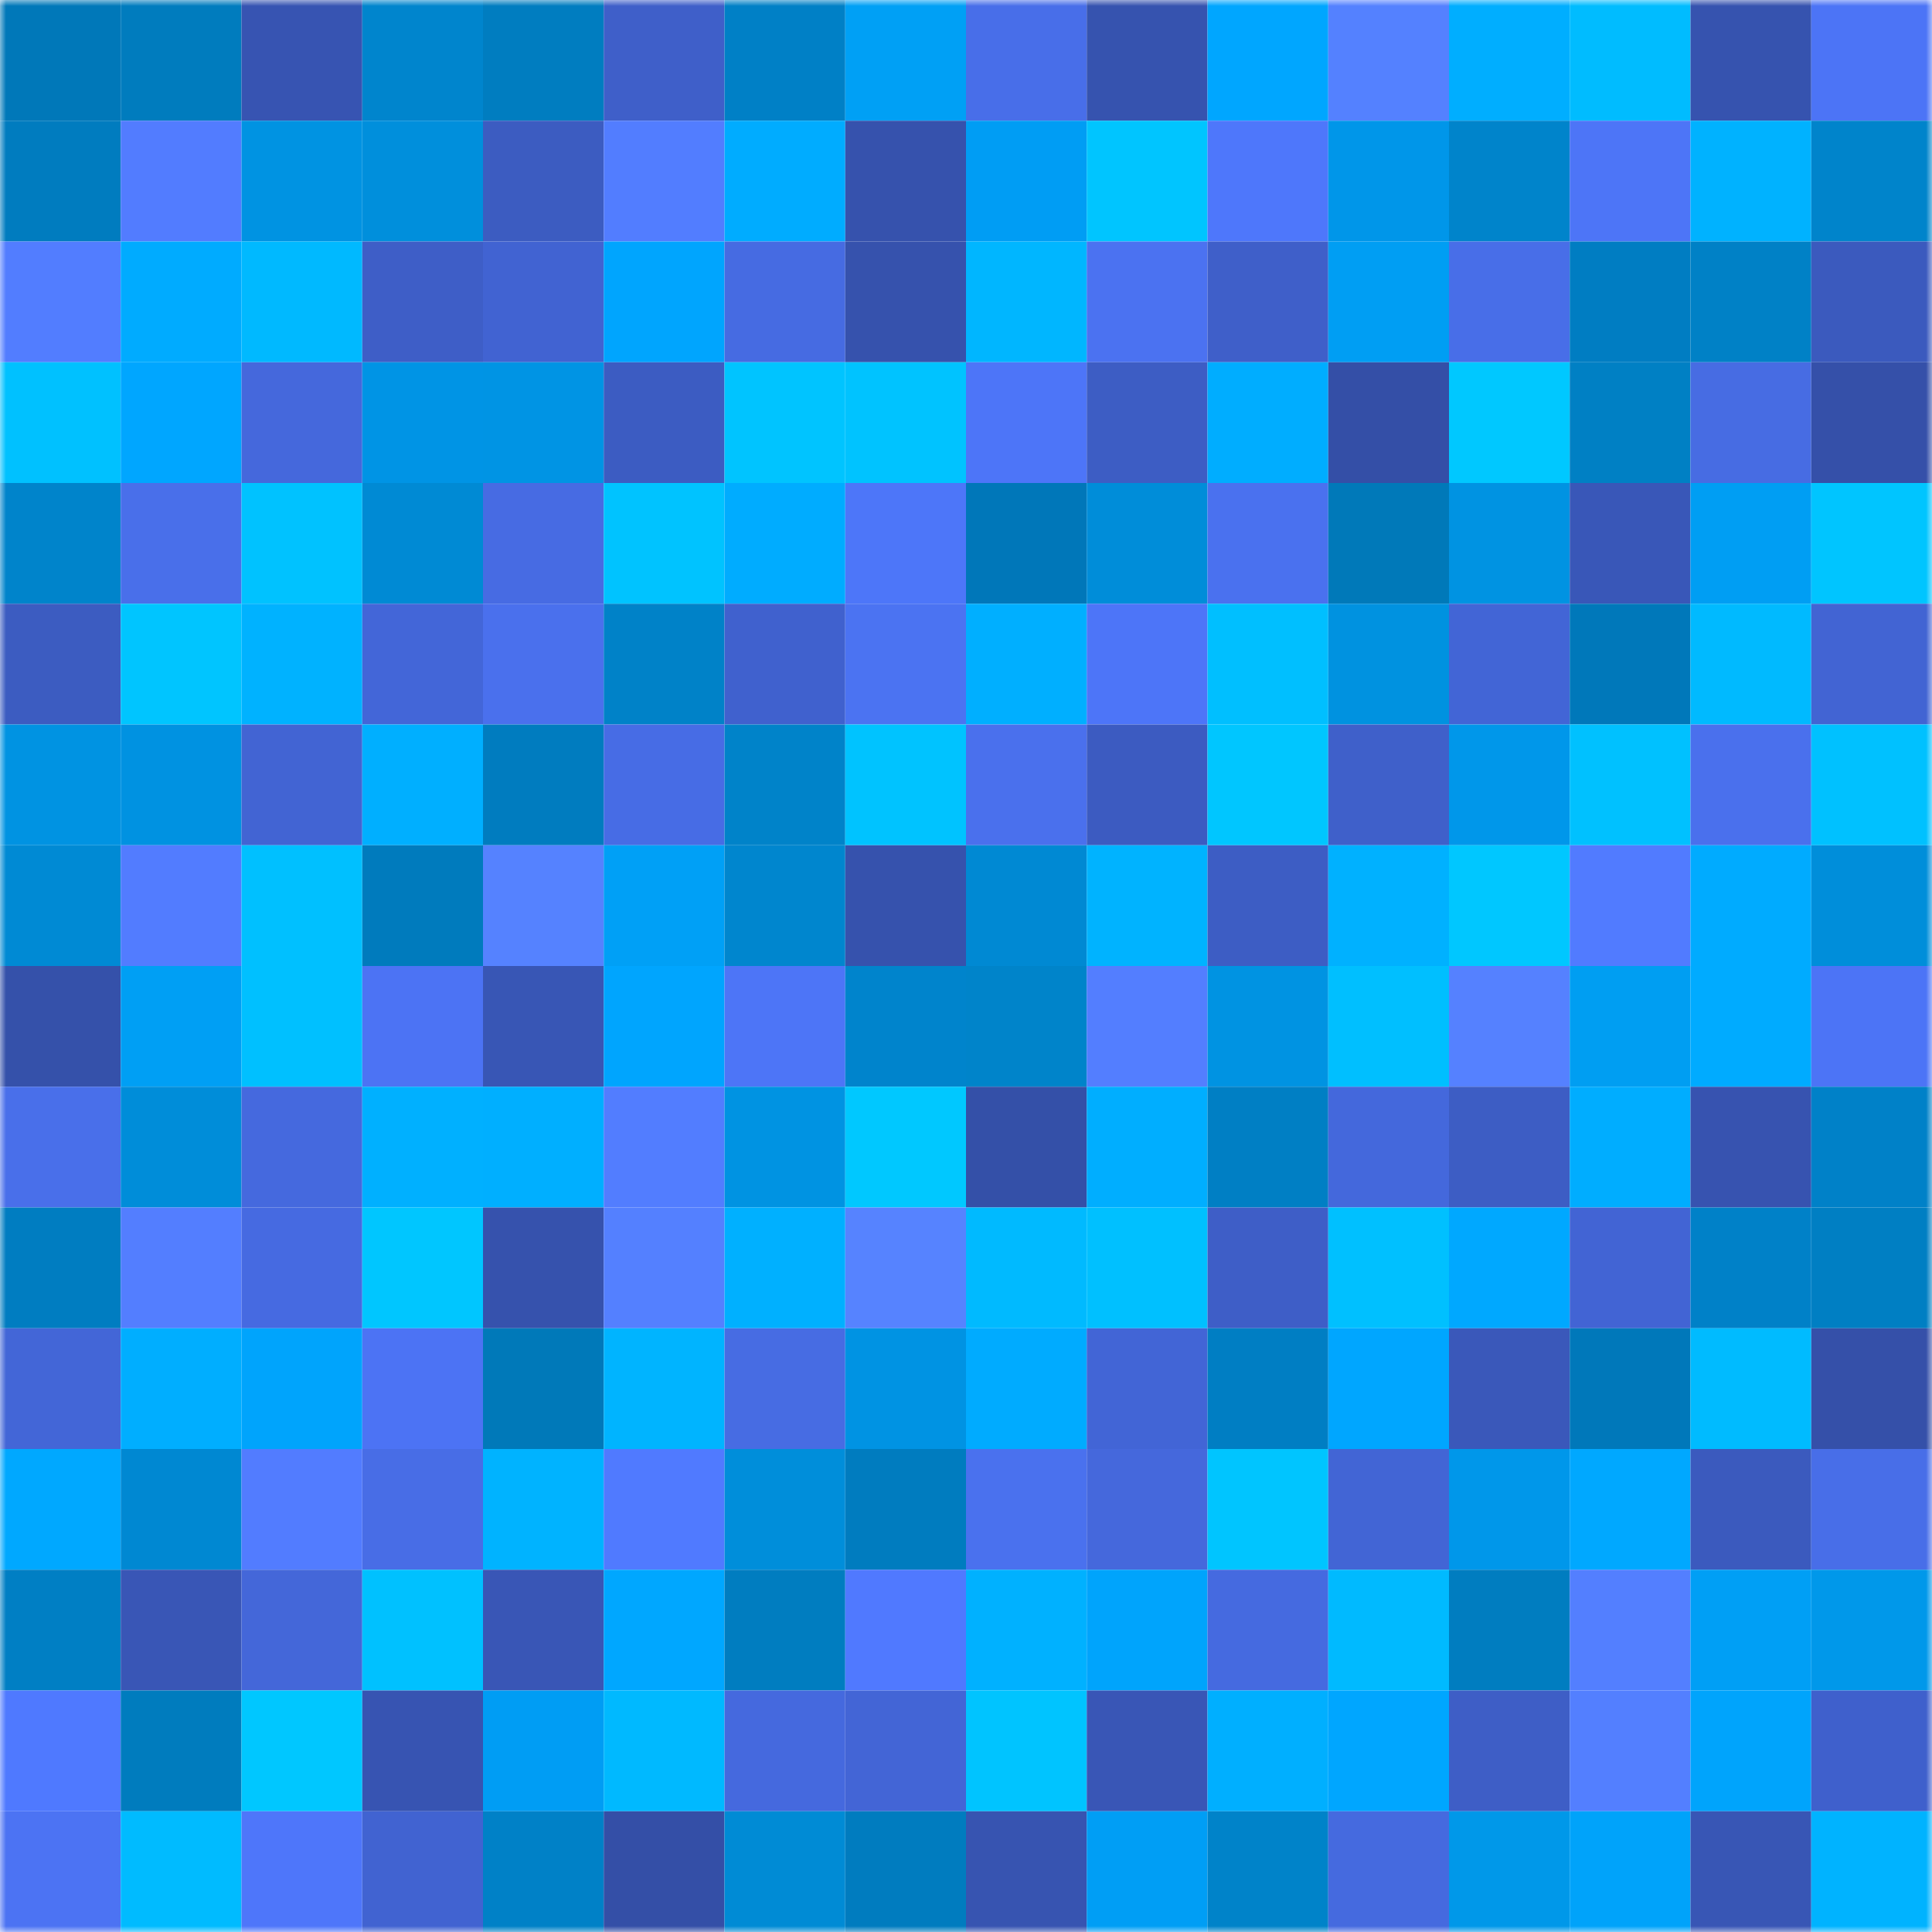 <svg viewBox="0 0 160 160" fill="none" role="img" xmlns="http://www.w3.org/2000/svg" width="240" height="240" name="ens%2Cnousai-developmentfund.eth"><title>ens,nousai-developmentfund.eth</title><mask id="1348899911" mask-type="alpha" maskUnits="userSpaceOnUse" x="0" y="0" width="160" height="160"><rect width="160" height="160" fill="#FFFFFF"></rect></mask><g mask="url(#1348899911)"><rect x="0" y="0" width="10" height="10" fill="#0078b9"></rect><rect x="10" y="0" width="10" height="10" fill="#007cbe"></rect><rect x="20" y="0" width="10" height="10" fill="#3754b2"></rect><rect x="30" y="0" width="10" height="10" fill="#0085cd"></rect><rect x="40" y="0" width="10" height="10" fill="#007dc0"></rect><rect x="50" y="0" width="10" height="10" fill="#3f5fc9"></rect><rect x="60" y="0" width="10" height="10" fill="#0080c6"></rect><rect x="70" y="0" width="10" height="10" fill="#00a0f5"></rect><rect x="80" y="0" width="10" height="10" fill="#486ee9"></rect><rect x="90" y="0" width="10" height="10" fill="#3653af"></rect><rect x="100" y="0" width="10" height="10" fill="#00a6ff"></rect><rect x="110" y="0" width="10" height="10" fill="#5481ff"></rect><rect x="120" y="0" width="10" height="10" fill="#00aeff"></rect><rect x="130" y="0" width="10" height="10" fill="#00bcff"></rect><rect x="140" y="0" width="10" height="10" fill="#3653af"></rect><rect x="150" y="0" width="10" height="10" fill="#4c74f6"></rect><rect x="0" y="10" width="10" height="10" fill="#007cbf"></rect><rect x="10" y="10" width="10" height="10" fill="#527cff"></rect><rect x="20" y="10" width="10" height="10" fill="#0093e2"></rect><rect x="30" y="10" width="10" height="10" fill="#008fdc"></rect><rect x="40" y="10" width="10" height="10" fill="#3c5cc1"></rect><rect x="50" y="10" width="10" height="10" fill="#527dff"></rect><rect x="60" y="10" width="10" height="10" fill="#00acff"></rect><rect x="70" y="10" width="10" height="10" fill="#3652ad"></rect><rect x="80" y="10" width="10" height="10" fill="#009df4"></rect><rect x="90" y="10" width="10" height="10" fill="#00c5ff"></rect><rect x="100" y="10" width="10" height="10" fill="#4e77fb"></rect><rect x="110" y="10" width="10" height="10" fill="#0096e9"></rect><rect x="120" y="10" width="10" height="10" fill="#0084cb"></rect><rect x="130" y="10" width="10" height="10" fill="#4d75f7"></rect><rect x="140" y="10" width="10" height="10" fill="#00b2ff"></rect><rect x="150" y="10" width="10" height="10" fill="#0084cb"></rect><rect x="0" y="20" width="10" height="10" fill="#527dff"></rect><rect x="10" y="20" width="10" height="10" fill="#00abff"></rect><rect x="20" y="20" width="10" height="10" fill="#00b9ff"></rect><rect x="30" y="20" width="10" height="10" fill="#3e5ec7"></rect><rect x="40" y="20" width="10" height="10" fill="#4163d2"></rect><rect x="50" y="20" width="10" height="10" fill="#00a5fe"></rect><rect x="60" y="20" width="10" height="10" fill="#466be2"></rect><rect x="70" y="20" width="10" height="10" fill="#3652ad"></rect><rect x="80" y="20" width="10" height="10" fill="#00b6ff"></rect><rect x="90" y="20" width="10" height="10" fill="#4b72f1"></rect><rect x="100" y="20" width="10" height="10" fill="#3f5fc9"></rect><rect x="110" y="20" width="10" height="10" fill="#009ef3"></rect><rect x="120" y="20" width="10" height="10" fill="#486ee8"></rect><rect x="130" y="20" width="10" height="10" fill="#007dc2"></rect><rect x="140" y="20" width="10" height="10" fill="#0081c6"></rect><rect x="150" y="20" width="10" height="10" fill="#3b5abe"></rect><rect x="0" y="30" width="10" height="10" fill="#00c1ff"></rect><rect x="10" y="30" width="10" height="10" fill="#00a6ff"></rect><rect x="20" y="30" width="10" height="10" fill="#4568dc"></rect><rect x="30" y="30" width="10" height="10" fill="#0094e5"></rect><rect x="40" y="30" width="10" height="10" fill="#0094e4"></rect><rect x="50" y="30" width="10" height="10" fill="#3c5cc2"></rect><rect x="60" y="30" width="10" height="10" fill="#00c4ff"></rect><rect x="70" y="30" width="10" height="10" fill="#00c3ff"></rect><rect x="80" y="30" width="10" height="10" fill="#4d75f8"></rect><rect x="90" y="30" width="10" height="10" fill="#3d5dc4"></rect><rect x="100" y="30" width="10" height="10" fill="#00adff"></rect><rect x="110" y="30" width="10" height="10" fill="#344fa7"></rect><rect x="120" y="30" width="10" height="10" fill="#00c8ff"></rect><rect x="130" y="30" width="10" height="10" fill="#0080c4"></rect><rect x="140" y="30" width="10" height="10" fill="#476ce3"></rect><rect x="150" y="30" width="10" height="10" fill="#3550a9"></rect><rect x="0" y="40" width="10" height="10" fill="#0084cb"></rect><rect x="10" y="40" width="10" height="10" fill="#496fea"></rect><rect x="20" y="40" width="10" height="10" fill="#00c2ff"></rect><rect x="30" y="40" width="10" height="10" fill="#008ad4"></rect><rect x="40" y="40" width="10" height="10" fill="#476be3"></rect><rect x="50" y="40" width="10" height="10" fill="#00c3ff"></rect><rect x="60" y="40" width="10" height="10" fill="#00acff"></rect><rect x="70" y="40" width="10" height="10" fill="#4d76f9"></rect><rect x="80" y="40" width="10" height="10" fill="#0077b9"></rect><rect x="90" y="40" width="10" height="10" fill="#008dd9"></rect><rect x="100" y="40" width="10" height="10" fill="#4a71ef"></rect><rect x="110" y="40" width="10" height="10" fill="#0079b9"></rect><rect x="120" y="40" width="10" height="10" fill="#0093e2"></rect><rect x="130" y="40" width="10" height="10" fill="#3957b8"></rect><rect x="140" y="40" width="10" height="10" fill="#009ef3"></rect><rect x="150" y="40" width="10" height="10" fill="#00c5ff"></rect><rect x="0" y="50" width="10" height="10" fill="#3c5cc1"></rect><rect x="10" y="50" width="10" height="10" fill="#00c5ff"></rect><rect x="20" y="50" width="10" height="10" fill="#00b2ff"></rect><rect x="30" y="50" width="10" height="10" fill="#4366d8"></rect><rect x="40" y="50" width="10" height="10" fill="#4a70ed"></rect><rect x="50" y="50" width="10" height="10" fill="#0082c8"></rect><rect x="60" y="50" width="10" height="10" fill="#4061ce"></rect><rect x="70" y="50" width="10" height="10" fill="#4b73f2"></rect><rect x="80" y="50" width="10" height="10" fill="#00afff"></rect><rect x="90" y="50" width="10" height="10" fill="#4d75f8"></rect><rect x="100" y="50" width="10" height="10" fill="#00bfff"></rect><rect x="110" y="50" width="10" height="10" fill="#0092e0"></rect><rect x="120" y="50" width="10" height="10" fill="#4265d6"></rect><rect x="130" y="50" width="10" height="10" fill="#0078ba"></rect><rect x="140" y="50" width="10" height="10" fill="#00baff"></rect><rect x="150" y="50" width="10" height="10" fill="#4264d3"></rect><rect x="0" y="60" width="10" height="10" fill="#0093e2"></rect><rect x="10" y="60" width="10" height="10" fill="#0092e1"></rect><rect x="20" y="60" width="10" height="10" fill="#4264d3"></rect><rect x="30" y="60" width="10" height="10" fill="#00afff"></rect><rect x="40" y="60" width="10" height="10" fill="#007cbf"></rect><rect x="50" y="60" width="10" height="10" fill="#476ce5"></rect><rect x="60" y="60" width="10" height="10" fill="#0083c9"></rect><rect x="70" y="60" width="10" height="10" fill="#00c3ff"></rect><rect x="80" y="60" width="10" height="10" fill="#4a70ed"></rect><rect x="90" y="60" width="10" height="10" fill="#3c5bc1"></rect><rect x="100" y="60" width="10" height="10" fill="#00c6ff"></rect><rect x="110" y="60" width="10" height="10" fill="#3f60ca"></rect><rect x="120" y="60" width="10" height="10" fill="#0097ea"></rect><rect x="130" y="60" width="10" height="10" fill="#00c1ff"></rect><rect x="140" y="60" width="10" height="10" fill="#4a70ed"></rect><rect x="150" y="60" width="10" height="10" fill="#00c1ff"></rect><rect x="0" y="70" width="10" height="10" fill="#008ad4"></rect><rect x="10" y="70" width="10" height="10" fill="#527cff"></rect><rect x="20" y="70" width="10" height="10" fill="#00c0ff"></rect><rect x="30" y="70" width="10" height="10" fill="#007bbd"></rect><rect x="40" y="70" width="10" height="10" fill="#5582ff"></rect><rect x="50" y="70" width="10" height="10" fill="#00a0f6"></rect><rect x="60" y="70" width="10" height="10" fill="#0086ce"></rect><rect x="70" y="70" width="10" height="10" fill="#3652ad"></rect><rect x="80" y="70" width="10" height="10" fill="#0089d3"></rect><rect x="90" y="70" width="10" height="10" fill="#00b3ff"></rect><rect x="100" y="70" width="10" height="10" fill="#3d5dc4"></rect><rect x="110" y="70" width="10" height="10" fill="#00b1ff"></rect><rect x="120" y="70" width="10" height="10" fill="#00c7ff"></rect><rect x="130" y="70" width="10" height="10" fill="#517bff"></rect><rect x="140" y="70" width="10" height="10" fill="#00abff"></rect><rect x="150" y="70" width="10" height="10" fill="#008eda"></rect><rect x="0" y="80" width="10" height="10" fill="#3551aa"></rect><rect x="10" y="80" width="10" height="10" fill="#009ff4"></rect><rect x="20" y="80" width="10" height="10" fill="#00c0ff"></rect><rect x="30" y="80" width="10" height="10" fill="#4c73f4"></rect><rect x="40" y="80" width="10" height="10" fill="#3856b5"></rect><rect x="50" y="80" width="10" height="10" fill="#00a5fe"></rect><rect x="60" y="80" width="10" height="10" fill="#4d75f7"></rect><rect x="70" y="80" width="10" height="10" fill="#0084cc"></rect><rect x="80" y="80" width="10" height="10" fill="#0084ca"></rect><rect x="90" y="80" width="10" height="10" fill="#537eff"></rect><rect x="100" y="80" width="10" height="10" fill="#0093e2"></rect><rect x="110" y="80" width="10" height="10" fill="#00bfff"></rect><rect x="120" y="80" width="10" height="10" fill="#5581ff"></rect><rect x="130" y="80" width="10" height="10" fill="#009ef2"></rect><rect x="140" y="80" width="10" height="10" fill="#00abff"></rect><rect x="150" y="80" width="10" height="10" fill="#4c74f6"></rect><rect x="0" y="90" width="10" height="10" fill="#496fea"></rect><rect x="10" y="90" width="10" height="10" fill="#008dd9"></rect><rect x="20" y="90" width="10" height="10" fill="#4569de"></rect><rect x="30" y="90" width="10" height="10" fill="#00b0ff"></rect><rect x="40" y="90" width="10" height="10" fill="#00afff"></rect><rect x="50" y="90" width="10" height="10" fill="#527dff"></rect><rect x="60" y="90" width="10" height="10" fill="#0093e2"></rect><rect x="70" y="90" width="10" height="10" fill="#00c8ff"></rect><rect x="80" y="90" width="10" height="10" fill="#3450a8"></rect><rect x="90" y="90" width="10" height="10" fill="#00aeff"></rect><rect x="100" y="90" width="10" height="10" fill="#007fc4"></rect><rect x="110" y="90" width="10" height="10" fill="#4468dc"></rect><rect x="120" y="90" width="10" height="10" fill="#3d5dc4"></rect><rect x="130" y="90" width="10" height="10" fill="#00adff"></rect><rect x="140" y="90" width="10" height="10" fill="#3753b0"></rect><rect x="150" y="90" width="10" height="10" fill="#0081c8"></rect><rect x="0" y="100" width="10" height="10" fill="#007dc1"></rect><rect x="10" y="100" width="10" height="10" fill="#537eff"></rect><rect x="20" y="100" width="10" height="10" fill="#466ae1"></rect><rect x="30" y="100" width="10" height="10" fill="#00c6ff"></rect><rect x="40" y="100" width="10" height="10" fill="#3652ad"></rect><rect x="50" y="100" width="10" height="10" fill="#5480ff"></rect><rect x="60" y="100" width="10" height="10" fill="#00b0ff"></rect><rect x="70" y="100" width="10" height="10" fill="#5683ff"></rect><rect x="80" y="100" width="10" height="10" fill="#00baff"></rect><rect x="90" y="100" width="10" height="10" fill="#00c0ff"></rect><rect x="100" y="100" width="10" height="10" fill="#3e5ec7"></rect><rect x="110" y="100" width="10" height="10" fill="#00c0ff"></rect><rect x="120" y="100" width="10" height="10" fill="#00a8ff"></rect><rect x="130" y="100" width="10" height="10" fill="#4264d4"></rect><rect x="140" y="100" width="10" height="10" fill="#0081c8"></rect><rect x="150" y="100" width="10" height="10" fill="#007fc3"></rect><rect x="0" y="110" width="10" height="10" fill="#4366d7"></rect><rect x="10" y="110" width="10" height="10" fill="#00aeff"></rect><rect x="20" y="110" width="10" height="10" fill="#00a4fc"></rect><rect x="30" y="110" width="10" height="10" fill="#4c73f4"></rect><rect x="40" y="110" width="10" height="10" fill="#0079b9"></rect><rect x="50" y="110" width="10" height="10" fill="#00b4ff"></rect><rect x="60" y="110" width="10" height="10" fill="#476ce3"></rect><rect x="70" y="110" width="10" height="10" fill="#0093e3"></rect><rect x="80" y="110" width="10" height="10" fill="#00abff"></rect><rect x="90" y="110" width="10" height="10" fill="#4265d6"></rect><rect x="100" y="110" width="10" height="10" fill="#007ec3"></rect><rect x="110" y="110" width="10" height="10" fill="#00a6ff"></rect><rect x="120" y="110" width="10" height="10" fill="#3a58ba"></rect><rect x="130" y="110" width="10" height="10" fill="#0078ba"></rect><rect x="140" y="110" width="10" height="10" fill="#00bbff"></rect><rect x="150" y="110" width="10" height="10" fill="#3550a9"></rect><rect x="0" y="120" width="10" height="10" fill="#00a8ff"></rect><rect x="10" y="120" width="10" height="10" fill="#0088d2"></rect><rect x="20" y="120" width="10" height="10" fill="#527cff"></rect><rect x="30" y="120" width="10" height="10" fill="#486de6"></rect><rect x="40" y="120" width="10" height="10" fill="#00b3ff"></rect><rect x="50" y="120" width="10" height="10" fill="#507aff"></rect><rect x="60" y="120" width="10" height="10" fill="#008eda"></rect><rect x="70" y="120" width="10" height="10" fill="#007cbf"></rect><rect x="80" y="120" width="10" height="10" fill="#4a71ee"></rect><rect x="90" y="120" width="10" height="10" fill="#4568dc"></rect><rect x="100" y="120" width="10" height="10" fill="#00c5ff"></rect><rect x="110" y="120" width="10" height="10" fill="#4265d5"></rect><rect x="120" y="120" width="10" height="10" fill="#0097ea"></rect><rect x="130" y="120" width="10" height="10" fill="#00a8ff"></rect><rect x="140" y="120" width="10" height="10" fill="#3b5abe"></rect><rect x="150" y="120" width="10" height="10" fill="#486ee8"></rect><rect x="0" y="130" width="10" height="10" fill="#007fc4"></rect><rect x="10" y="130" width="10" height="10" fill="#3956b6"></rect><rect x="20" y="130" width="10" height="10" fill="#4467d9"></rect><rect x="30" y="130" width="10" height="10" fill="#00c1ff"></rect><rect x="40" y="130" width="10" height="10" fill="#3956b6"></rect><rect x="50" y="130" width="10" height="10" fill="#00a7ff"></rect><rect x="60" y="130" width="10" height="10" fill="#007dc0"></rect><rect x="70" y="130" width="10" height="10" fill="#5079ff"></rect><rect x="80" y="130" width="10" height="10" fill="#00b1ff"></rect><rect x="90" y="130" width="10" height="10" fill="#00a4fc"></rect><rect x="100" y="130" width="10" height="10" fill="#456ae0"></rect><rect x="110" y="130" width="10" height="10" fill="#00baff"></rect><rect x="120" y="130" width="10" height="10" fill="#007dc0"></rect><rect x="130" y="130" width="10" height="10" fill="#537fff"></rect><rect x="140" y="130" width="10" height="10" fill="#009ff5"></rect><rect x="150" y="130" width="10" height="10" fill="#0098ea"></rect><rect x="0" y="140" width="10" height="10" fill="#4f79ff"></rect><rect x="10" y="140" width="10" height="10" fill="#007cbe"></rect><rect x="20" y="140" width="10" height="10" fill="#00c7ff"></rect><rect x="30" y="140" width="10" height="10" fill="#3754b2"></rect><rect x="40" y="140" width="10" height="10" fill="#009df4"></rect><rect x="50" y="140" width="10" height="10" fill="#00b9ff"></rect><rect x="60" y="140" width="10" height="10" fill="#4569de"></rect><rect x="70" y="140" width="10" height="10" fill="#4365d6"></rect><rect x="80" y="140" width="10" height="10" fill="#00c4ff"></rect><rect x="90" y="140" width="10" height="10" fill="#3956b6"></rect><rect x="100" y="140" width="10" height="10" fill="#00afff"></rect><rect x="110" y="140" width="10" height="10" fill="#00a6ff"></rect><rect x="120" y="140" width="10" height="10" fill="#3e5ec6"></rect><rect x="130" y="140" width="10" height="10" fill="#537fff"></rect><rect x="140" y="140" width="10" height="10" fill="#00a4fc"></rect><rect x="150" y="140" width="10" height="10" fill="#3f60cc"></rect><rect x="0" y="150" width="10" height="10" fill="#4c73f3"></rect><rect x="10" y="150" width="10" height="10" fill="#00bbff"></rect><rect x="20" y="150" width="10" height="10" fill="#4e76fa"></rect><rect x="30" y="150" width="10" height="10" fill="#4163d1"></rect><rect x="40" y="150" width="10" height="10" fill="#0081c7"></rect><rect x="50" y="150" width="10" height="10" fill="#344fa7"></rect><rect x="60" y="150" width="10" height="10" fill="#008bd5"></rect><rect x="70" y="150" width="10" height="10" fill="#007cbf"></rect><rect x="80" y="150" width="10" height="10" fill="#3754b1"></rect><rect x="90" y="150" width="10" height="10" fill="#009ef5"></rect><rect x="100" y="150" width="10" height="10" fill="#0083c9"></rect><rect x="110" y="150" width="10" height="10" fill="#456adf"></rect><rect x="120" y="150" width="10" height="10" fill="#0098e9"></rect><rect x="130" y="150" width="10" height="10" fill="#00a3fa"></rect><rect x="140" y="150" width="10" height="10" fill="#3856b5"></rect><rect x="150" y="150" width="10" height="10" fill="#00b3ff"></rect></g></svg>